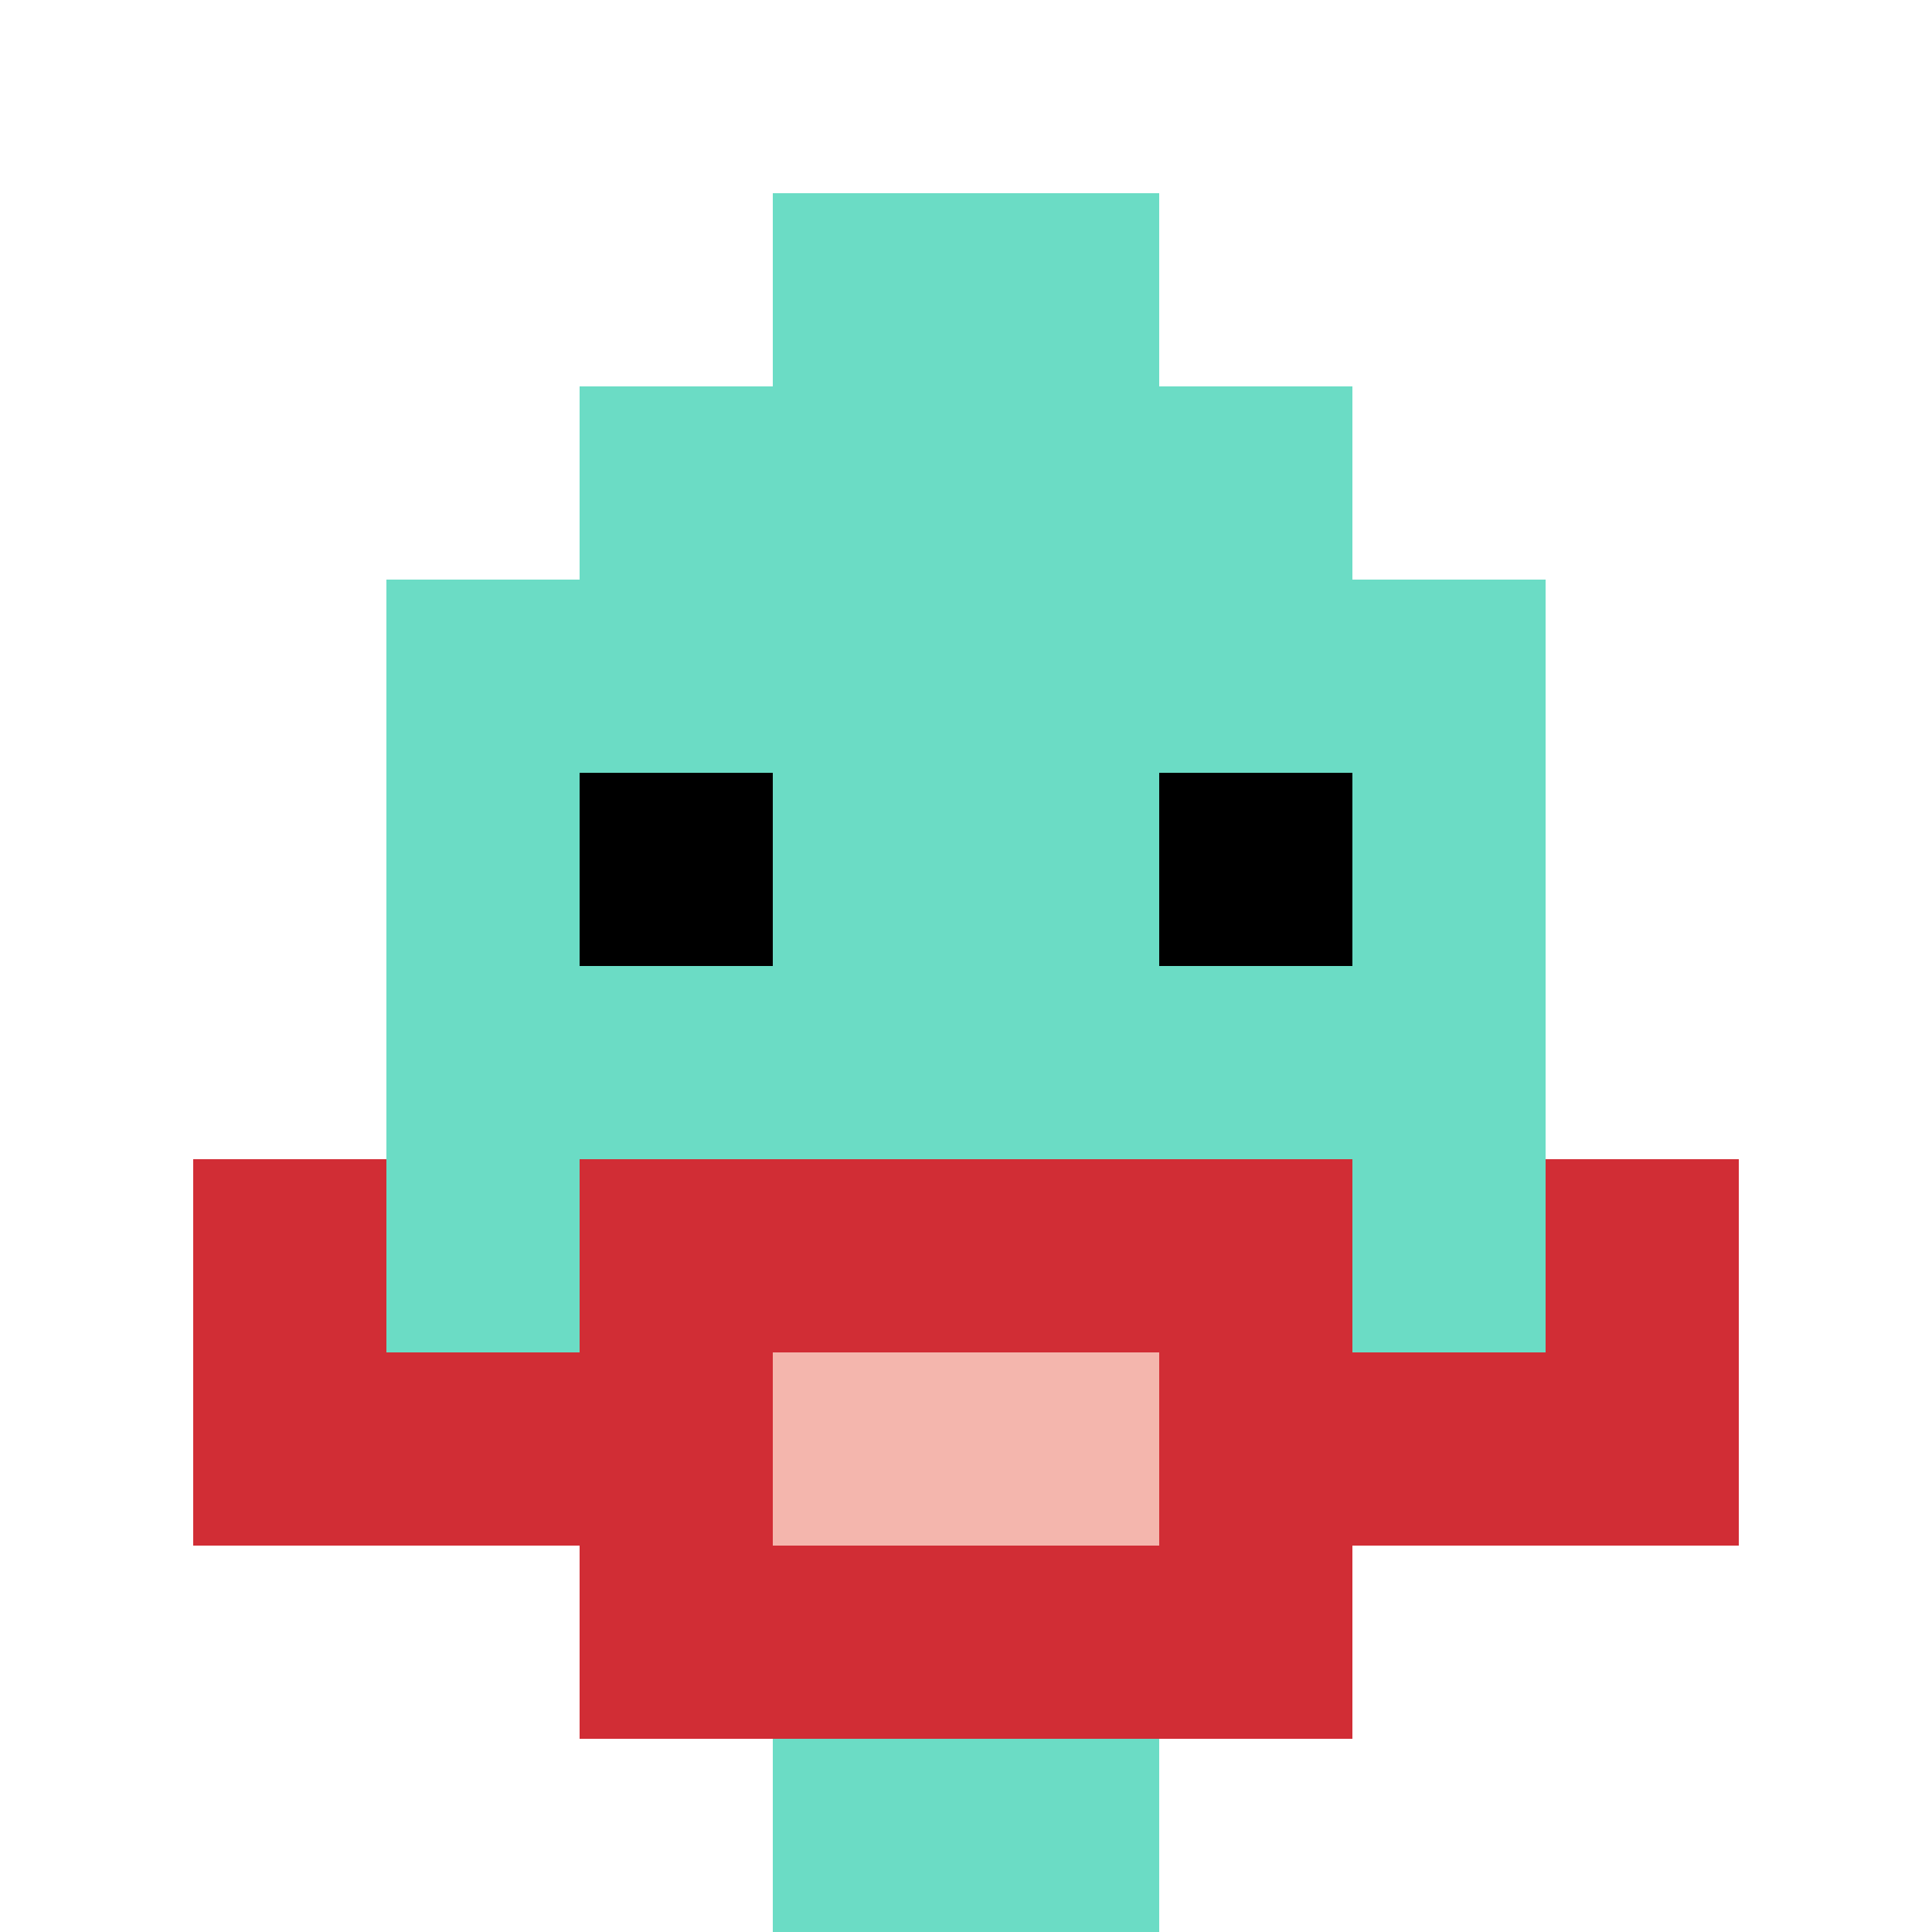 <svg xmlns="http://www.w3.org/2000/svg" version="1.1" width="879" height="879"><title>'goose-pfp-312502' by Dmitri Cherniak</title><desc>seed=312502
backgroundColor=#ffffff
padding=20
innerPadding=0
timeout=500
dimension=1
border=false
Save=function(){return n.handleSave()}
frame=30

Rendered at Sun Sep 15 2024 18:16:14 GMT+0300 (Moscow Standard Time)
Generated in 1ms
</desc><defs></defs><rect width="100%" height="100%" fill="#ffffff"></rect><g><g id="0-0"><rect x="0" y="0" height="879" width="879" fill="#ffffff"></rect><g><rect id="0-0-3-2-4-7" x="263.7" y="175.8" width="351.6" height="615.3" fill="#6BDCC5"></rect><rect id="0-0-2-3-6-5" x="175.8" y="263.7" width="527.4" height="439.5" fill="#6BDCC5"></rect><rect id="0-0-4-8-2-2" x="351.6" y="703.2" width="175.8" height="175.8" fill="#6BDCC5"></rect><rect id="0-0-1-7-8-1" x="87.9" y="615.3" width="703.2" height="87.9" fill="#D12D35"></rect><rect id="0-0-3-6-4-3" x="263.7" y="527.4" width="351.6" height="263.7" fill="#D12D35"></rect><rect id="0-0-4-7-2-1" x="351.6" y="615.3" width="175.8" height="87.9" fill="#F4B6AD"></rect><rect id="0-0-1-6-1-2" x="87.9" y="527.4" width="87.9" height="175.8" fill="#D12D35"></rect><rect id="0-0-8-6-1-2" x="703.2" y="527.4" width="87.9" height="175.8" fill="#D12D35"></rect><rect id="0-0-3-4-1-1" x="263.7" y="351.6" width="87.9" height="87.9" fill="#000000"></rect><rect id="0-0-6-4-1-1" x="527.4" y="351.6" width="87.9" height="87.9" fill="#000000"></rect><rect id="0-0-4-1-2-2" x="351.6" y="87.9" width="175.8" height="175.8" fill="#6BDCC5"></rect></g><rect x="0" y="0" stroke="white" stroke-width="0" height="879" width="879" fill="none"></rect></g></g></svg>